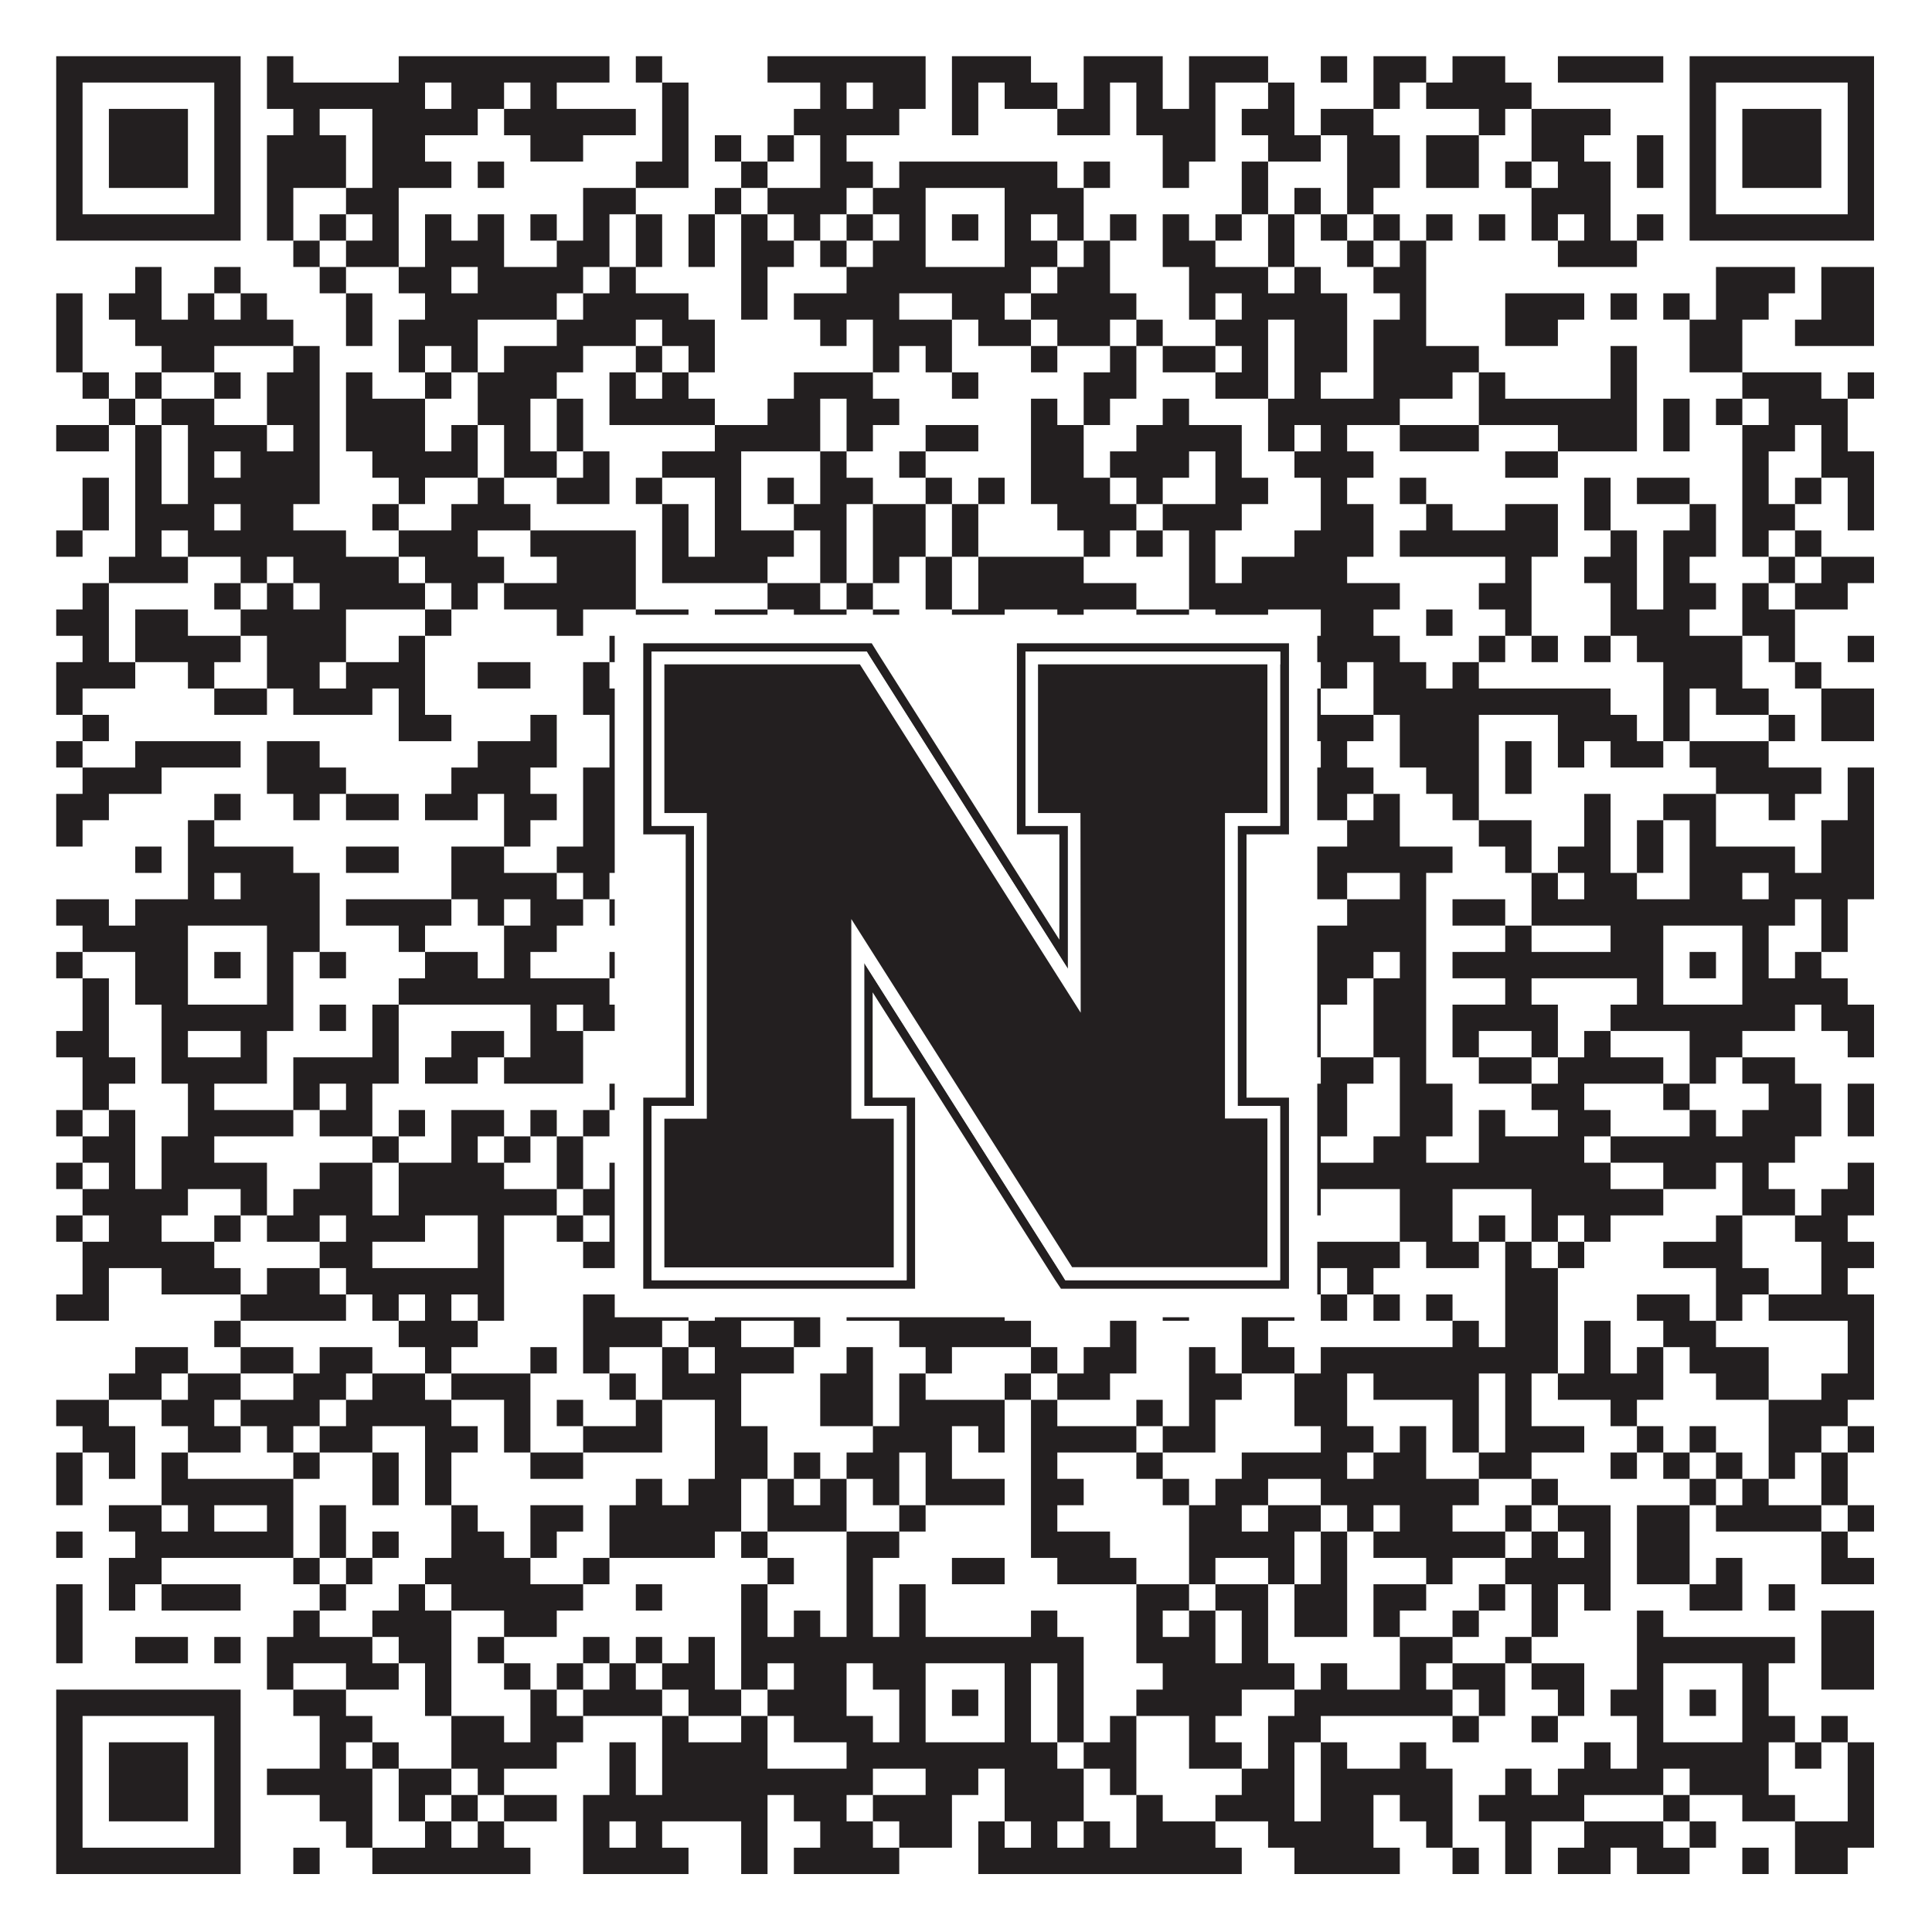 <?xml version="1.0"?>
<svg xmlns="http://www.w3.org/2000/svg" xmlns:xlink="http://www.w3.org/1999/xlink" version="1.1" width="1100px" height="1100px" viewBox="0 0 1100 1100"><rect x="0" y="0" width="1100" height="1100" fill="#ffffff" fill-opacity="1"/><path fill="#231f20" fill-opacity="1" d="M32,32L137,32L137,47L32,47ZM152,32L167,32L167,47L152,47ZM227,32L347,32L347,47L227,47ZM362,32L377,32L377,47L362,47ZM437,32L527,32L527,47L437,47ZM542,32L587,32L587,47L542,47ZM617,32L662,32L662,47L617,47ZM677,32L722,32L722,47L677,47ZM752,32L767,32L767,47L752,47ZM782,32L812,32L812,47L782,47ZM827,32L857,32L857,47L827,47ZM887,32L947,32L947,47L887,47ZM962,32L1067,32L1067,47L962,47ZM32,47L47,47L47,62L32,62ZM122,47L137,47L137,62L122,62ZM152,47L242,47L242,62L152,62ZM257,47L287,47L287,62L257,62ZM302,47L317,47L317,62L302,62ZM377,47L392,47L392,62L377,62ZM467,47L482,47L482,62L467,62ZM497,47L527,47L527,62L497,62ZM542,47L557,47L557,62L542,62ZM572,47L602,47L602,62L572,62ZM617,47L632,47L632,62L617,62ZM647,47L662,47L662,62L647,62ZM677,47L692,47L692,62L677,62ZM722,47L737,47L737,62L722,62ZM782,47L797,47L797,62L782,62ZM812,47L872,47L872,62L812,62ZM962,47L977,47L977,62L962,62ZM1052,47L1067,47L1067,62L1052,62ZM32,62L47,62L47,77L32,77ZM62,62L107,62L107,77L62,77ZM122,62L137,62L137,77L122,77ZM167,62L182,62L182,77L167,77ZM212,62L272,62L272,77L212,77ZM287,62L362,62L362,77L287,77ZM377,62L392,62L392,77L377,77ZM452,62L512,62L512,77L452,77ZM542,62L557,62L557,77L542,77ZM602,62L632,62L632,77L602,77ZM647,62L692,62L692,77L647,77ZM707,62L737,62L737,77L707,77ZM752,62L782,62L782,77L752,77ZM842,62L857,62L857,77L842,77ZM872,62L917,62L917,77L872,77ZM962,62L977,62L977,77L962,77ZM992,62L1037,62L1037,77L992,77ZM1052,62L1067,62L1067,77L1052,77ZM32,77L47,77L47,92L32,92ZM62,77L107,77L107,92L62,92ZM122,77L137,77L137,92L122,92ZM152,77L197,77L197,92L152,92ZM212,77L242,77L242,92L212,92ZM302,77L332,77L332,92L302,92ZM377,77L392,77L392,92L377,92ZM407,77L422,77L422,92L407,92ZM437,77L452,77L452,92L437,92ZM467,77L482,77L482,92L467,92ZM662,77L692,77L692,92L662,92ZM722,77L752,77L752,92L722,92ZM767,77L797,77L797,92L767,92ZM812,77L842,77L842,92L812,92ZM872,77L902,77L902,92L872,92ZM932,77L947,77L947,92L932,92ZM962,77L977,77L977,92L962,92ZM992,77L1037,77L1037,92L992,92ZM1052,77L1067,77L1067,92L1052,92ZM32,92L47,92L47,107L32,107ZM62,92L107,92L107,107L62,107ZM122,92L137,92L137,107L122,107ZM152,92L197,92L197,107L152,107ZM212,92L257,92L257,107L212,107ZM272,92L287,92L287,107L272,107ZM362,92L392,92L392,107L362,107ZM422,92L437,92L437,107L422,107ZM467,92L497,92L497,107L467,107ZM512,92L602,92L602,107L512,107ZM617,92L632,92L632,107L617,107ZM662,92L677,92L677,107L662,107ZM707,92L722,92L722,107L707,107ZM767,92L797,92L797,107L767,107ZM812,92L842,92L842,107L812,107ZM857,92L872,92L872,107L857,107ZM887,92L917,92L917,107L887,107ZM932,92L947,92L947,107L932,107ZM962,92L977,92L977,107L962,107ZM992,92L1037,92L1037,107L992,107ZM1052,92L1067,92L1067,107L1052,107ZM32,107L47,107L47,122L32,122ZM122,107L137,107L137,122L122,122ZM152,107L167,107L167,122L152,122ZM197,107L227,107L227,122L197,122ZM332,107L362,107L362,122L332,122ZM407,107L422,107L422,122L407,122ZM437,107L482,107L482,122L437,122ZM497,107L527,107L527,122L497,122ZM572,107L617,107L617,122L572,122ZM707,107L722,107L722,122L707,122ZM737,107L752,107L752,122L737,122ZM767,107L782,107L782,122L767,122ZM872,107L917,107L917,122L872,122ZM962,107L977,107L977,122L962,122ZM1052,107L1067,107L1067,122L1052,122ZM32,122L137,122L137,137L32,137ZM152,122L167,122L167,137L152,137ZM182,122L197,122L197,137L182,137ZM212,122L227,122L227,137L212,137ZM242,122L257,122L257,137L242,137ZM272,122L287,122L287,137L272,137ZM302,122L317,122L317,137L302,137ZM332,122L347,122L347,137L332,137ZM362,122L377,122L377,137L362,137ZM392,122L407,122L407,137L392,137ZM422,122L437,122L437,137L422,137ZM452,122L467,122L467,137L452,137ZM482,122L497,122L497,137L482,137ZM512,122L527,122L527,137L512,137ZM542,122L557,122L557,137L542,137ZM572,122L587,122L587,137L572,137ZM602,122L617,122L617,137L602,137ZM632,122L647,122L647,137L632,137ZM662,122L677,122L677,137L662,137ZM692,122L707,122L707,137L692,137ZM722,122L737,122L737,137L722,137ZM752,122L767,122L767,137L752,137ZM782,122L797,122L797,137L782,137ZM812,122L827,122L827,137L812,137ZM842,122L857,122L857,137L842,137ZM872,122L887,122L887,137L872,137ZM902,122L917,122L917,137L902,137ZM932,122L947,122L947,137L932,137ZM962,122L1067,122L1067,137L962,137ZM167,137L182,137L182,152L167,152ZM197,137L227,137L227,152L197,152ZM242,137L287,137L287,152L242,152ZM317,137L347,137L347,152L317,152ZM362,137L377,137L377,152L362,152ZM392,137L407,137L407,152L392,152ZM422,137L452,137L452,152L422,152ZM467,137L482,137L482,152L467,152ZM497,137L527,137L527,152L497,152ZM572,137L602,137L602,152L572,152ZM617,137L632,137L632,152L617,152ZM662,137L692,137L692,152L662,152ZM722,137L737,137L737,152L722,152ZM767,137L782,137L782,152L767,152ZM797,137L812,137L812,152L797,152ZM887,137L932,137L932,152L887,152ZM77,152L92,152L92,167L77,167ZM122,152L137,152L137,167L122,167ZM182,152L197,152L197,167L182,167ZM227,152L257,152L257,167L227,167ZM272,152L332,152L332,167L272,167ZM347,152L362,152L362,167L347,167ZM422,152L437,152L437,167L422,167ZM482,152L587,152L587,167L482,167ZM602,152L632,152L632,167L602,167ZM677,152L722,152L722,167L677,167ZM737,152L752,152L752,167L737,167ZM782,152L812,152L812,167L782,167ZM977,152L1022,152L1022,167L977,167ZM1037,152L1067,152L1067,167L1037,167ZM32,167L47,167L47,182L32,182ZM62,167L92,167L92,182L62,182ZM107,167L122,167L122,182L107,182ZM137,167L152,167L152,182L137,182ZM197,167L212,167L212,182L197,182ZM242,167L317,167L317,182L242,182ZM332,167L392,167L392,182L332,182ZM422,167L437,167L437,182L422,182ZM452,167L512,167L512,182L452,182ZM542,167L572,167L572,182L542,182ZM587,167L647,167L647,182L587,182ZM677,167L692,167L692,182L677,182ZM707,167L767,167L767,182L707,182ZM797,167L812,167L812,182L797,182ZM857,167L902,167L902,182L857,182ZM917,167L932,167L932,182L917,182ZM947,167L962,167L962,182L947,182ZM977,167L1007,167L1007,182L977,182ZM1037,167L1067,167L1067,182L1037,182ZM32,182L47,182L47,197L32,197ZM77,182L167,182L167,197L77,197ZM197,182L212,182L212,197L197,197ZM227,182L272,182L272,197L227,197ZM317,182L362,182L362,197L317,197ZM377,182L407,182L407,197L377,197ZM467,182L482,182L482,197L467,197ZM497,182L542,182L542,197L497,197ZM557,182L587,182L587,197L557,197ZM602,182L632,182L632,197L602,197ZM647,182L662,182L662,197L647,197ZM692,182L722,182L722,197L692,197ZM737,182L767,182L767,197L737,197ZM782,182L812,182L812,197L782,197ZM857,182L887,182L887,197L857,197ZM962,182L992,182L992,197L962,197ZM1022,182L1067,182L1067,197L1022,197ZM32,197L47,197L47,212L32,212ZM92,197L122,197L122,212L92,212ZM167,197L182,197L182,212L167,212ZM227,197L242,197L242,212L227,212ZM257,197L272,197L272,212L257,212ZM287,197L332,197L332,212L287,212ZM362,197L377,197L377,212L362,212ZM392,197L407,197L407,212L392,212ZM497,197L512,197L512,212L497,212ZM527,197L542,197L542,212L527,212ZM587,197L602,197L602,212L587,212ZM632,197L647,197L647,212L632,212ZM662,197L692,197L692,212L662,212ZM707,197L722,197L722,212L707,212ZM737,197L767,197L767,212L737,212ZM782,197L842,197L842,212L782,212ZM917,197L932,197L932,212L917,212ZM962,197L992,197L992,212L962,212ZM47,212L62,212L62,227L47,227ZM77,212L92,212L92,227L77,227ZM122,212L137,212L137,227L122,227ZM152,212L182,212L182,227L152,227ZM197,212L212,212L212,227L197,227ZM242,212L257,212L257,227L242,227ZM272,212L317,212L317,227L272,227ZM347,212L362,212L362,227L347,227ZM377,212L392,212L392,227L377,227ZM452,212L497,212L497,227L452,227ZM542,212L557,212L557,227L542,227ZM617,212L647,212L647,227L617,227ZM692,212L722,212L722,227L692,227ZM737,212L752,212L752,227L737,227ZM782,212L827,212L827,227L782,227ZM842,212L857,212L857,227L842,227ZM917,212L932,212L932,227L917,227ZM992,212L1037,212L1037,227L992,227ZM1052,212L1067,212L1067,227L1052,227ZM62,227L77,227L77,242L62,242ZM92,227L122,227L122,242L92,242ZM152,227L182,227L182,242L152,242ZM197,227L242,227L242,242L197,242ZM272,227L302,227L302,242L272,242ZM317,227L332,227L332,242L317,242ZM347,227L407,227L407,242L347,242ZM437,227L467,227L467,242L437,242ZM482,227L512,227L512,242L482,242ZM587,227L602,227L602,242L587,242ZM617,227L632,227L632,242L617,242ZM662,227L677,227L677,242L662,242ZM722,227L797,227L797,242L722,242ZM842,227L932,227L932,242L842,242ZM947,227L962,227L962,242L947,242ZM977,227L992,227L992,242L977,242ZM1007,227L1052,227L1052,242L1007,242ZM32,242L62,242L62,257L32,257ZM77,242L92,242L92,257L77,257ZM107,242L152,242L152,257L107,257ZM167,242L182,242L182,257L167,257ZM197,242L242,242L242,257L197,257ZM257,242L272,242L272,257L257,257ZM287,242L302,242L302,257L287,257ZM317,242L332,242L332,257L317,257ZM407,242L467,242L467,257L407,257ZM482,242L497,242L497,257L482,257ZM527,242L557,242L557,257L527,257ZM587,242L617,242L617,257L587,257ZM647,242L707,242L707,257L647,257ZM722,242L737,242L737,257L722,257ZM752,242L767,242L767,257L752,257ZM797,242L842,242L842,257L797,257ZM887,242L932,242L932,257L887,257ZM947,242L962,242L962,257L947,257ZM992,242L1022,242L1022,257L992,257ZM1037,242L1052,242L1052,257L1037,257ZM77,257L92,257L92,272L77,272ZM107,257L122,257L122,272L107,272ZM137,257L182,257L182,272L137,272ZM212,257L272,257L272,272L212,272ZM287,257L317,257L317,272L287,272ZM332,257L347,257L347,272L332,272ZM377,257L422,257L422,272L377,272ZM467,257L482,257L482,272L467,272ZM512,257L527,257L527,272L512,272ZM587,257L617,257L617,272L587,272ZM632,257L677,257L677,272L632,272ZM692,257L707,257L707,272L692,272ZM737,257L782,257L782,272L737,272ZM857,257L887,257L887,272L857,272ZM992,257L1007,257L1007,272L992,272ZM1037,257L1067,257L1067,272L1037,272ZM47,272L62,272L62,287L47,287ZM77,272L92,272L92,287L77,287ZM107,272L182,272L182,287L107,287ZM227,272L242,272L242,287L227,287ZM272,272L287,272L287,287L272,287ZM317,272L347,272L347,287L317,287ZM362,272L377,272L377,287L362,287ZM407,272L422,272L422,287L407,287ZM437,272L452,272L452,287L437,287ZM467,272L497,272L497,287L467,287ZM527,272L542,272L542,287L527,287ZM557,272L572,272L572,287L557,287ZM587,272L632,272L632,287L587,287ZM647,272L662,272L662,287L647,287ZM692,272L722,272L722,287L692,287ZM752,272L767,272L767,287L752,287ZM797,272L812,272L812,287L797,287ZM902,272L917,272L917,287L902,287ZM932,272L962,272L962,287L932,287ZM992,272L1007,272L1007,287L992,287ZM1022,272L1037,272L1037,287L1022,287ZM1052,272L1067,272L1067,287L1052,287ZM47,287L62,287L62,302L47,302ZM77,287L122,287L122,302L77,302ZM137,287L167,287L167,302L137,302ZM212,287L227,287L227,302L212,302ZM257,287L302,287L302,302L257,302ZM377,287L392,287L392,302L377,302ZM407,287L422,287L422,302L407,302ZM452,287L482,287L482,302L452,302ZM497,287L527,287L527,302L497,302ZM542,287L557,287L557,302L542,302ZM602,287L647,287L647,302L602,302ZM662,287L707,287L707,302L662,302ZM752,287L782,287L782,302L752,302ZM812,287L827,287L827,302L812,302ZM857,287L887,287L887,302L857,302ZM902,287L917,287L917,302L902,302ZM962,287L977,287L977,302L962,302ZM992,287L1022,287L1022,302L992,302ZM1052,287L1067,287L1067,302L1052,302ZM32,302L47,302L47,317L32,317ZM77,302L92,302L92,317L77,317ZM107,302L197,302L197,317L107,317ZM227,302L272,302L272,317L227,317ZM302,302L362,302L362,317L302,317ZM377,302L392,302L392,317L377,317ZM407,302L452,302L452,317L407,317ZM467,302L482,302L482,317L467,317ZM497,302L527,302L527,317L497,317ZM542,302L557,302L557,317L542,317ZM617,302L632,302L632,317L617,317ZM647,302L662,302L662,317L647,317ZM677,302L692,302L692,317L677,317ZM737,302L782,302L782,317L737,317ZM797,302L887,302L887,317L797,317ZM917,302L932,302L932,317L917,317ZM947,302L977,302L977,317L947,317ZM992,302L1007,302L1007,317L992,317ZM1022,302L1037,302L1037,317L1022,317ZM62,317L107,317L107,332L62,332ZM137,317L152,317L152,332L137,332ZM167,317L227,317L227,332L167,332ZM242,317L287,317L287,332L242,332ZM317,317L362,317L362,332L317,332ZM377,317L437,317L437,332L377,332ZM467,317L482,317L482,332L467,332ZM497,317L512,317L512,332L497,332ZM527,317L542,317L542,332L527,332ZM557,317L617,317L617,332L557,332ZM677,317L692,317L692,332L677,332ZM707,317L767,317L767,332L707,332ZM857,317L872,317L872,332L857,332ZM902,317L932,317L932,332L902,332ZM947,317L962,317L962,332L947,332ZM1007,317L1022,317L1022,332L1007,332ZM1037,317L1067,317L1067,332L1037,332ZM47,332L62,332L62,347L47,347ZM122,332L137,332L137,347L122,347ZM152,332L167,332L167,347L152,347ZM182,332L242,332L242,347L182,347ZM257,332L272,332L272,347L257,347ZM287,332L362,332L362,347L287,347ZM437,332L467,332L467,347L437,347ZM482,332L497,332L497,347L482,347ZM527,332L542,332L542,347L527,347ZM557,332L647,332L647,347L557,347ZM677,332L797,332L797,347L677,347ZM842,332L872,332L872,347L842,347ZM917,332L932,332L932,347L917,347ZM947,332L977,332L977,347L947,347ZM992,332L1007,332L1007,347L992,347ZM1022,332L1052,332L1052,347L1022,347ZM32,347L62,347L62,362L32,362ZM77,347L107,347L107,362L77,362ZM137,347L197,347L197,362L137,362ZM242,347L257,347L257,362L242,362ZM317,347L332,347L332,362L317,362ZM362,347L392,347L392,362L362,362ZM407,347L437,347L437,362L407,362ZM452,347L482,347L482,362L452,362ZM497,347L512,347L512,362L497,362ZM542,347L572,347L572,362L542,362ZM602,347L617,347L617,362L602,362ZM647,347L677,347L677,362L647,362ZM692,347L722,347L722,362L692,362ZM752,347L782,347L782,362L752,362ZM812,347L827,347L827,362L812,362ZM857,347L872,347L872,362L857,362ZM917,347L962,347L962,362L917,362ZM992,347L1022,347L1022,362L992,362ZM47,362L62,362L62,377L47,377ZM77,362L137,362L137,377L77,377ZM152,362L197,362L197,377L152,377ZM227,362L242,362L242,377L227,377ZM347,362L377,362L377,377L347,377ZM392,362L407,362L407,377L392,377ZM452,362L482,362L482,377L452,377ZM512,362L557,362L557,377L512,377ZM602,362L647,362L647,377L602,377ZM677,362L722,362L722,377L677,377ZM737,362L797,362L797,377L737,377ZM842,362L857,362L857,377L842,377ZM872,362L887,362L887,377L872,377ZM902,362L917,362L917,377L902,377ZM932,362L992,362L992,377L932,377ZM1007,362L1022,362L1022,377L1007,377ZM1052,362L1067,362L1067,377L1052,377ZM32,377L77,377L77,392L32,392ZM107,377L122,377L122,392L107,392ZM152,377L182,377L182,392L152,392ZM197,377L242,377L242,392L197,392ZM272,377L302,377L302,392L272,392ZM332,377L347,377L347,392L332,392ZM362,377L392,377L392,392L362,392ZM422,377L437,377L437,392L422,392ZM452,377L467,377L467,392L452,392ZM482,377L497,377L497,392L482,392ZM527,377L542,377L542,392L527,392ZM572,377L587,377L587,392L572,392ZM647,377L677,377L677,392L647,392ZM692,377L707,377L707,392L692,392ZM752,377L767,377L767,392L752,392ZM782,377L812,377L812,392L782,392ZM827,377L842,377L842,392L827,392ZM947,377L992,377L992,392L947,392ZM1022,377L1037,377L1037,392L1022,392ZM32,392L47,392L47,407L32,407ZM122,392L152,392L152,407L122,407ZM167,392L212,392L212,407L167,407ZM227,392L242,392L242,407L227,407ZM332,392L392,392L392,407L332,407ZM422,392L437,392L437,407L422,407ZM467,392L482,392L482,407L467,407ZM512,392L542,392L542,407L512,407ZM602,392L632,392L632,407L602,407ZM662,392L677,392L677,407L662,407ZM707,392L722,392L722,407L707,407ZM737,392L752,392L752,407L737,407ZM782,392L917,392L917,407L782,407ZM947,392L962,392L962,407L947,407ZM977,392L1007,392L1007,407L977,407ZM1037,392L1067,392L1067,407L1037,407ZM47,407L62,407L62,422L47,422ZM227,407L257,407L257,422L227,422ZM302,407L317,407L317,422L302,422ZM347,407L422,407L422,422L347,422ZM467,407L482,407L482,422L467,422ZM512,407L602,407L602,422L512,422ZM632,407L662,407L662,422L632,422ZM707,407L782,407L782,422L707,422ZM797,407L842,407L842,422L797,422ZM887,407L932,407L932,422L887,422ZM947,407L962,407L962,422L947,422ZM1007,407L1022,407L1022,422L1007,422ZM1037,407L1067,407L1067,422L1037,422ZM32,422L47,422L47,437L32,437ZM77,422L137,422L137,437L77,437ZM152,422L182,422L182,437L152,437ZM272,422L317,422L317,437L272,437ZM347,422L362,422L362,437L347,437ZM377,422L452,422L452,437L377,437ZM497,422L512,422L512,437L497,437ZM527,422L542,422L542,437L527,437ZM557,422L572,422L572,437L557,437ZM587,422L602,422L602,437L587,437ZM632,422L677,422L677,437L632,437ZM692,422L707,422L707,437L692,437ZM722,422L737,422L737,437L722,437ZM752,422L767,422L767,437L752,437ZM797,422L842,422L842,437L797,437ZM857,422L872,422L872,437L857,437ZM887,422L902,422L902,437L887,437ZM917,422L947,422L947,437L917,437ZM962,422L1007,422L1007,437L962,437ZM47,437L92,437L92,452L47,452ZM152,437L197,437L197,452L152,452ZM257,437L302,437L302,452L257,452ZM332,437L362,437L362,452L332,452ZM377,437L392,437L392,452L377,452ZM422,437L437,437L437,452L422,452ZM452,437L482,437L482,452L452,452ZM512,437L527,437L527,452L512,452ZM542,437L587,437L587,452L542,452ZM602,437L617,437L617,452L602,452ZM647,437L677,437L677,452L647,452ZM707,437L722,437L722,452L707,452ZM737,437L782,437L782,452L737,452ZM812,437L842,437L842,452L812,452ZM857,437L872,437L872,452L857,452ZM977,437L1037,437L1037,452L977,452ZM1052,437L1067,437L1067,452L1052,452ZM32,452L62,452L62,467L32,467ZM122,452L137,452L137,467L122,467ZM167,452L182,452L182,467L167,467ZM197,452L227,452L227,467L197,467ZM242,452L272,452L272,467L242,467ZM287,452L317,452L317,467L287,467ZM332,452L362,452L362,467L332,467ZM392,452L407,452L407,467L392,467ZM422,452L452,452L452,467L422,467ZM467,452L482,452L482,467L467,467ZM497,452L512,452L512,467L497,467ZM527,452L542,452L542,467L527,467ZM557,452L572,452L572,467L557,467ZM602,452L617,452L617,467L602,467ZM632,452L647,452L647,467L632,467ZM707,452L767,452L767,467L707,467ZM782,452L797,452L797,467L782,467ZM827,452L842,452L842,467L827,467ZM902,452L917,452L917,467L902,467ZM947,452L977,452L977,467L947,467ZM1007,452L1022,452L1022,467L1007,467ZM1052,452L1067,452L1067,467L1052,467ZM32,467L47,467L47,482L32,482ZM107,467L122,467L122,482L107,482ZM287,467L302,467L302,482L287,482ZM332,467L377,467L377,482L332,482ZM392,467L407,467L407,482L392,482ZM437,467L452,467L452,482L437,482ZM467,467L497,467L497,482L467,482ZM557,467L572,467L572,482L557,482ZM587,467L617,467L617,482L587,482ZM632,467L662,467L662,482L632,482ZM767,467L797,467L797,482L767,482ZM842,467L872,467L872,482L842,482ZM902,467L917,467L917,482L902,482ZM932,467L947,467L947,482L932,482ZM962,467L977,467L977,482L962,482ZM1037,467L1067,467L1067,482L1037,482ZM77,482L92,482L92,497L77,497ZM107,482L167,482L167,497L107,497ZM197,482L227,482L227,497L197,497ZM257,482L287,482L287,497L257,497ZM317,482L392,482L392,497L317,497ZM452,482L467,482L467,497L452,497ZM527,482L557,482L557,497L527,497ZM617,482L662,482L662,497L617,497ZM692,482L722,482L722,497L692,497ZM737,482L827,482L827,497L737,497ZM857,482L872,482L872,497L857,497ZM887,482L917,482L917,497L887,497ZM932,482L947,482L947,497L932,497ZM962,482L1022,482L1022,497L962,497ZM1037,482L1067,482L1067,497L1037,497ZM107,497L122,497L122,512L107,512ZM137,497L182,497L182,512L137,512ZM257,497L317,497L317,512L257,512ZM332,497L347,497L347,512L332,512ZM362,497L377,497L377,512L362,512ZM392,497L422,497L422,512L392,512ZM452,497L482,497L482,512L452,512ZM497,497L512,497L512,512L497,512ZM527,497L542,497L542,512L527,512ZM572,497L587,497L587,512L572,512ZM602,497L617,497L617,512L602,512ZM632,497L647,497L647,512L632,512ZM662,497L707,497L707,512L662,512ZM722,497L767,497L767,512L722,512ZM797,497L812,497L812,512L797,512ZM872,497L887,497L887,512L872,512ZM902,497L932,497L932,512L902,512ZM962,497L992,497L992,512L962,512ZM1007,497L1067,497L1067,512L1007,512ZM32,512L62,512L62,527L32,527ZM77,512L182,512L182,527L77,527ZM197,512L257,512L257,527L197,527ZM272,512L287,512L287,527L272,527ZM302,512L332,512L332,527L302,527ZM347,512L467,512L467,527L347,527ZM512,512L587,512L587,527L512,527ZM602,512L617,512L617,527L602,527ZM662,512L677,512L677,527L662,527ZM692,512L707,512L707,527L692,527ZM722,512L737,512L737,527L722,527ZM767,512L812,512L812,527L767,527ZM827,512L857,512L857,527L827,527ZM872,512L1022,512L1022,527L872,527ZM1037,512L1052,512L1052,527L1037,527ZM47,527L107,527L107,542L47,542ZM152,527L182,527L182,542L152,542ZM227,527L242,527L242,542L227,542ZM287,527L317,527L317,542L287,542ZM422,527L437,527L437,542L422,542ZM497,527L527,527L527,542L497,542ZM572,527L602,527L602,542L572,542ZM632,527L677,527L677,542L632,542ZM707,527L722,527L722,542L707,542ZM737,527L812,527L812,542L737,542ZM857,527L872,527L872,542L857,542ZM917,527L947,527L947,542L917,542ZM992,527L1007,527L1007,542L992,542ZM1037,527L1052,527L1052,542L1037,542ZM32,542L47,542L47,557L32,557ZM77,542L107,542L107,557L77,557ZM122,542L137,542L137,557L122,557ZM152,542L167,542L167,557L152,557ZM182,542L197,542L197,557L182,557ZM242,542L272,542L272,557L242,557ZM287,542L302,542L302,557L287,557ZM347,542L422,542L422,557L347,557ZM452,542L467,542L467,557L452,557ZM497,542L527,542L527,557L497,557ZM542,542L557,542L557,557L542,557ZM572,542L602,542L602,557L572,557ZM677,542L692,542L692,557L677,557ZM707,542L782,542L782,557L707,557ZM797,542L812,542L812,557L797,557ZM827,542L947,542L947,557L827,557ZM962,542L977,542L977,557L962,557ZM992,542L1007,542L1007,557L992,557ZM1022,542L1037,542L1037,557L1022,557ZM47,557L62,557L62,572L47,572ZM77,557L107,557L107,572L77,572ZM152,557L167,557L167,572L152,572ZM227,557L347,557L347,572L227,572ZM422,557L437,557L437,572L422,572ZM512,557L527,557L527,572L512,572ZM572,557L617,557L617,572L572,572ZM647,557L692,557L692,572L647,572ZM722,557L767,557L767,572L722,572ZM782,557L812,557L812,572L782,572ZM857,557L872,557L872,572L857,572ZM932,557L947,557L947,572L932,572ZM992,557L1052,557L1052,572L992,572ZM47,572L62,572L62,587L47,587ZM92,572L167,572L167,587L92,587ZM182,572L197,572L197,587L182,587ZM212,572L227,572L227,587L212,587ZM302,572L317,572L317,587L302,587ZM332,572L377,572L377,587L332,587ZM407,572L437,572L437,587L407,587ZM452,572L602,572L602,587L452,587ZM617,572L692,572L692,587L617,587ZM737,572L752,572L752,587L737,587ZM782,572L812,572L812,587L782,587ZM827,572L887,572L887,587L827,587ZM917,572L1022,572L1022,587L917,587ZM1037,572L1067,572L1067,587L1037,587ZM32,587L62,587L62,602L32,602ZM92,587L107,587L107,602L92,602ZM137,587L152,587L152,602L137,602ZM212,587L227,587L227,602L212,602ZM257,587L287,587L287,602L257,602ZM302,587L332,587L332,602L302,602ZM362,587L377,587L377,602L362,602ZM392,587L407,587L407,602L392,602ZM422,587L482,587L482,602L422,602ZM497,587L527,587L527,602L497,602ZM542,587L557,587L557,602L542,602ZM602,587L617,587L617,602L602,602ZM647,587L662,587L662,602L647,602ZM692,587L707,587L707,602L692,602ZM737,587L752,587L752,602L737,602ZM782,587L812,587L812,602L782,602ZM827,587L842,587L842,602L827,602ZM872,587L887,587L887,602L872,602ZM902,587L917,587L917,602L902,602ZM962,587L992,587L992,602L962,602ZM1052,587L1067,587L1067,602L1052,602ZM47,602L77,602L77,617L47,617ZM92,602L152,602L152,617L92,617ZM167,602L227,602L227,617L167,617ZM242,602L272,602L272,617L242,617ZM287,602L332,602L332,617L287,617ZM362,602L407,602L407,617L362,617ZM422,602L452,602L452,617L422,617ZM482,602L512,602L512,617L482,617ZM557,602L572,602L572,617L557,617ZM587,602L602,602L602,617L587,617ZM632,602L647,602L647,617L632,617ZM662,602L707,602L707,617L662,617ZM722,602L737,602L737,617L722,617ZM752,602L782,602L782,617L752,617ZM797,602L812,602L812,617L797,617ZM842,602L872,602L872,617L842,617ZM887,602L947,602L947,617L887,617ZM962,602L977,602L977,617L962,617ZM992,602L1022,602L1022,617L992,617ZM47,617L62,617L62,632L47,632ZM107,617L122,617L122,632L107,632ZM167,617L182,617L182,632L167,632ZM197,617L212,617L212,632L197,632ZM347,617L377,617L377,632L347,632ZM407,617L422,617L422,632L407,632ZM437,617L452,617L452,632L437,632ZM482,617L497,617L497,632L482,632ZM527,617L542,617L542,632L527,632ZM572,617L602,617L602,632L572,632ZM677,617L692,617L692,632L677,632ZM707,617L767,617L767,632L707,632ZM797,617L827,617L827,632L797,632ZM872,617L902,617L902,632L872,632ZM947,617L962,617L962,632L947,632ZM1007,617L1037,617L1037,632L1007,632ZM1052,617L1067,617L1067,632L1052,632ZM32,632L47,632L47,647L32,647ZM62,632L77,632L77,647L62,647ZM107,632L167,632L167,647L107,647ZM182,632L212,632L212,647L182,647ZM227,632L242,632L242,647L227,647ZM257,632L287,632L287,647L257,647ZM302,632L317,632L317,647L302,647ZM332,632L347,632L347,647L332,647ZM362,632L392,632L392,647L362,647ZM437,632L452,632L452,647L437,647ZM467,632L482,632L482,647L467,647ZM512,632L527,632L527,647L512,647ZM542,632L557,632L557,647L542,647ZM602,632L617,632L617,647L602,647ZM647,632L677,632L677,647L647,647ZM707,632L722,632L722,647L707,647ZM737,632L767,632L767,647L737,647ZM797,632L827,632L827,647L797,647ZM842,632L857,632L857,647L842,647ZM887,632L917,632L917,647L887,647ZM962,632L977,632L977,647L962,647ZM992,632L1037,632L1037,647L992,647ZM1052,632L1067,632L1067,647L1052,647ZM47,647L77,647L77,662L47,662ZM92,647L122,647L122,662L92,662ZM212,647L227,647L227,662L212,662ZM257,647L272,647L272,662L257,662ZM287,647L302,647L302,662L287,662ZM317,647L332,647L332,662L317,662ZM392,647L437,647L437,662L392,662ZM452,647L467,647L467,662L452,662ZM482,647L497,647L497,662L482,662ZM527,647L587,647L587,662L527,662ZM617,647L647,647L647,662L617,662ZM662,647L677,647L677,662L662,662ZM707,647L752,647L752,662L707,662ZM782,647L812,647L812,662L782,662ZM842,647L902,647L902,662L842,662ZM917,647L1022,647L1022,662L917,662ZM32,662L47,662L47,677L32,677ZM62,662L77,662L77,677L62,677ZM92,662L152,662L152,677L92,677ZM182,662L212,662L212,677L182,677ZM227,662L287,662L287,677L227,677ZM317,662L332,662L332,677L317,677ZM347,662L437,662L437,677L347,677ZM452,662L467,662L467,677L452,677ZM482,662L497,662L497,677L482,677ZM557,662L587,662L587,677L557,677ZM602,662L617,662L617,677L602,677ZM632,662L647,662L647,677L632,677ZM662,662L677,662L677,677L662,677ZM707,662L722,662L722,677L707,677ZM737,662L917,662L917,677L737,677ZM947,662L977,662L977,677L947,677ZM992,662L1007,662L1007,677L992,677ZM1052,662L1067,662L1067,677L1052,677ZM47,677L107,677L107,692L47,692ZM137,677L152,677L152,692L137,692ZM167,677L212,677L212,692L167,692ZM227,677L317,677L317,692L227,692ZM332,677L377,677L377,692L332,692ZM407,677L422,677L422,692L407,692ZM437,677L452,677L452,692L437,692ZM497,677L512,677L512,692L497,692ZM557,677L572,677L572,692L557,692ZM617,677L632,677L632,692L617,692ZM647,677L662,677L662,692L647,692ZM677,677L692,677L692,692L677,692ZM707,677L722,677L722,692L707,692ZM737,677L752,677L752,692L737,692ZM797,677L827,677L827,692L797,692ZM872,677L947,677L947,692L872,692ZM992,677L1022,677L1022,692L992,692ZM1037,677L1067,677L1067,692L1037,692ZM32,692L47,692L47,707L32,707ZM62,692L92,692L92,707L62,707ZM122,692L137,692L137,707L122,707ZM152,692L182,692L182,707L152,707ZM197,692L242,692L242,707L197,707ZM272,692L287,692L287,707L272,707ZM317,692L332,692L332,707L317,707ZM347,692L362,692L362,707L347,707ZM392,692L422,692L422,707L392,707ZM437,692L482,692L482,707L437,707ZM527,692L557,692L557,707L527,707ZM572,692L602,692L602,707L572,707ZM617,692L647,692L647,707L617,707ZM677,692L737,692L737,707L677,707ZM797,692L827,692L827,707L797,707ZM842,692L857,692L857,707L842,707ZM872,692L887,692L887,707L872,707ZM902,692L917,692L917,707L902,707ZM977,692L992,692L992,707L977,707ZM1022,692L1052,692L1052,707L1022,707ZM47,707L122,707L122,722L47,722ZM182,707L212,707L212,722L182,722ZM272,707L287,707L287,722L272,722ZM332,707L362,707L362,722L332,722ZM377,707L422,707L422,722L377,722ZM437,707L467,707L467,722L437,722ZM572,707L602,707L602,722L572,722ZM632,707L647,707L647,722L632,722ZM662,707L677,707L677,722L662,722ZM692,707L797,707L797,722L692,722ZM812,707L842,707L842,722L812,722ZM857,707L872,707L872,722L857,722ZM887,707L902,707L902,722L887,722ZM947,707L992,707L992,722L947,722ZM1037,707L1067,707L1067,722L1037,722ZM47,722L62,722L62,737L47,737ZM92,722L137,722L137,737L92,737ZM152,722L182,722L182,737L152,737ZM197,722L287,722L287,737L197,737ZM377,722L422,722L422,737L377,737ZM437,722L467,722L467,737L437,737ZM482,722L527,722L527,737L482,737ZM602,722L677,722L677,737L602,737ZM722,722L752,722L752,737L722,737ZM767,722L782,722L782,737L767,737ZM857,722L887,722L887,737L857,737ZM977,722L1007,722L1007,737L977,737ZM1037,722L1052,722L1052,737L1037,737ZM32,737L62,737L62,752L32,752ZM137,737L197,737L197,752L137,752ZM212,737L227,737L227,752L212,752ZM242,737L257,737L257,752L242,752ZM272,737L287,737L287,752L272,752ZM332,737L392,737L392,752L332,752ZM407,737L467,737L467,752L407,752ZM482,737L572,737L572,752L482,752ZM662,737L677,737L677,752L662,752ZM707,737L737,737L737,752L707,752ZM752,737L767,737L767,752L752,752ZM782,737L797,737L797,752L782,752ZM812,737L827,737L827,752L812,752ZM857,737L887,737L887,752L857,752ZM932,737L962,737L962,752L932,752ZM977,737L992,737L992,752L977,752ZM1007,737L1067,737L1067,752L1007,752ZM122,752L137,752L137,767L122,767ZM227,752L272,752L272,767L227,767ZM332,752L377,752L377,767L332,767ZM392,752L422,752L422,767L392,767ZM452,752L467,752L467,767L452,767ZM512,752L587,752L587,767L512,767ZM632,752L647,752L647,767L632,767ZM707,752L722,752L722,767L707,767ZM827,752L842,752L842,767L827,767ZM857,752L887,752L887,767L857,767ZM902,752L917,752L917,767L902,767ZM947,752L977,752L977,767L947,767ZM1052,752L1067,752L1067,767L1052,767ZM77,767L107,767L107,782L77,782ZM137,767L167,767L167,782L137,782ZM182,767L212,767L212,782L182,782ZM242,767L257,767L257,782L242,782ZM302,767L317,767L317,782L302,782ZM332,767L347,767L347,782L332,782ZM377,767L392,767L392,782L377,782ZM407,767L452,767L452,782L407,782ZM482,767L497,767L497,782L482,782ZM527,767L542,767L542,782L527,782ZM587,767L602,767L602,782L587,782ZM617,767L647,767L647,782L617,782ZM677,767L692,767L692,782L677,782ZM707,767L737,767L737,782L707,782ZM752,767L887,767L887,782L752,782ZM902,767L917,767L917,782L902,782ZM932,767L947,767L947,782L932,782ZM962,767L1007,767L1007,782L962,782ZM1052,767L1067,767L1067,782L1052,782ZM62,782L92,782L92,797L62,797ZM107,782L137,782L137,797L107,797ZM167,782L197,782L197,797L167,797ZM212,782L242,782L242,797L212,797ZM257,782L302,782L302,797L257,797ZM347,782L362,782L362,797L347,797ZM377,782L422,782L422,797L377,797ZM467,782L497,782L497,797L467,797ZM512,782L527,782L527,797L512,797ZM572,782L587,782L587,797L572,797ZM602,782L632,782L632,797L602,797ZM677,782L707,782L707,797L677,797ZM737,782L767,782L767,797L737,797ZM782,782L842,782L842,797L782,797ZM857,782L872,782L872,797L857,797ZM887,782L947,782L947,797L887,797ZM977,782L1007,782L1007,797L977,797ZM1037,782L1067,782L1067,797L1037,797ZM32,797L62,797L62,812L32,812ZM92,797L122,797L122,812L92,812ZM137,797L182,797L182,812L137,812ZM197,797L257,797L257,812L197,812ZM287,797L302,797L302,812L287,812ZM317,797L332,797L332,812L317,812ZM362,797L377,797L377,812L362,812ZM407,797L422,797L422,812L407,812ZM467,797L497,797L497,812L467,812ZM512,797L572,797L572,812L512,812ZM587,797L602,797L602,812L587,812ZM647,797L662,797L662,812L647,812ZM677,797L692,797L692,812L677,812ZM737,797L767,797L767,812L737,812ZM827,797L842,797L842,812L827,812ZM857,797L872,797L872,812L857,812ZM917,797L932,797L932,812L917,812ZM1007,797L1052,797L1052,812L1007,812ZM47,812L77,812L77,827L47,827ZM107,812L137,812L137,827L107,827ZM152,812L167,812L167,827L152,827ZM182,812L212,812L212,827L182,827ZM242,812L272,812L272,827L242,827ZM287,812L302,812L302,827L287,827ZM332,812L377,812L377,827L332,827ZM407,812L437,812L437,827L407,827ZM497,812L542,812L542,827L497,827ZM557,812L572,812L572,827L557,827ZM587,812L647,812L647,827L587,827ZM662,812L692,812L692,827L662,827ZM752,812L782,812L782,827L752,827ZM797,812L812,812L812,827L797,827ZM827,812L842,812L842,827L827,827ZM857,812L902,812L902,827L857,827ZM932,812L947,812L947,827L932,827ZM962,812L977,812L977,827L962,827ZM1007,812L1037,812L1037,827L1007,827ZM1052,812L1067,812L1067,827L1052,827ZM32,827L47,827L47,842L32,842ZM62,827L77,827L77,842L62,842ZM92,827L107,827L107,842L92,842ZM167,827L182,827L182,842L167,842ZM212,827L227,827L227,842L212,842ZM242,827L257,827L257,842L242,842ZM302,827L332,827L332,842L302,842ZM407,827L437,827L437,842L407,842ZM452,827L467,827L467,842L452,842ZM482,827L512,827L512,842L482,842ZM527,827L542,827L542,842L527,842ZM587,827L602,827L602,842L587,842ZM647,827L662,827L662,842L647,842ZM707,827L767,827L767,842L707,842ZM782,827L812,827L812,842L782,842ZM842,827L872,827L872,842L842,842ZM917,827L932,827L932,842L917,842ZM947,827L962,827L962,842L947,842ZM977,827L992,827L992,842L977,842ZM1007,827L1022,827L1022,842L1007,842ZM1037,827L1052,827L1052,842L1037,842ZM32,842L47,842L47,857L32,857ZM92,842L167,842L167,857L92,857ZM212,842L227,842L227,857L212,857ZM242,842L257,842L257,857L242,857ZM362,842L377,842L377,857L362,857ZM392,842L422,842L422,857L392,857ZM437,842L452,842L452,857L437,857ZM467,842L482,842L482,857L467,857ZM497,842L512,842L512,857L497,857ZM527,842L572,842L572,857L527,857ZM587,842L617,842L617,857L587,857ZM662,842L677,842L677,857L662,857ZM692,842L722,842L722,857L692,857ZM752,842L842,842L842,857L752,857ZM872,842L887,842L887,857L872,857ZM962,842L977,842L977,857L962,857ZM992,842L1007,842L1007,857L992,857ZM1037,842L1052,842L1052,857L1037,857ZM62,857L92,857L92,872L62,872ZM107,857L122,857L122,872L107,872ZM152,857L167,857L167,872L152,872ZM182,857L197,857L197,872L182,872ZM257,857L272,857L272,872L257,872ZM302,857L332,857L332,872L302,872ZM347,857L422,857L422,872L347,872ZM437,857L482,857L482,872L437,872ZM512,857L527,857L527,872L512,872ZM587,857L602,857L602,872L587,872ZM677,857L707,857L707,872L677,872ZM722,857L752,857L752,872L722,872ZM767,857L782,857L782,872L767,872ZM797,857L827,857L827,872L797,872ZM857,857L872,857L872,872L857,872ZM887,857L917,857L917,872L887,872ZM932,857L962,857L962,872L932,872ZM977,857L1037,857L1037,872L977,872ZM1052,857L1067,857L1067,872L1052,872ZM32,872L47,872L47,887L32,887ZM77,872L167,872L167,887L77,887ZM182,872L197,872L197,887L182,887ZM212,872L227,872L227,887L212,887ZM257,872L287,872L287,887L257,887ZM302,872L317,872L317,887L302,887ZM347,872L407,872L407,887L347,887ZM422,872L437,872L437,887L422,887ZM482,872L512,872L512,887L482,887ZM587,872L632,872L632,887L587,887ZM677,872L737,872L737,887L677,887ZM752,872L767,872L767,887L752,887ZM782,872L857,872L857,887L782,887ZM872,872L887,872L887,887L872,887ZM902,872L917,872L917,887L902,887ZM932,872L962,872L962,887L932,887ZM1037,872L1052,872L1052,887L1037,887ZM62,887L92,887L92,902L62,902ZM167,887L182,887L182,902L167,902ZM197,887L212,887L212,902L197,902ZM242,887L302,887L302,902L242,902ZM332,887L347,887L347,902L332,902ZM437,887L452,887L452,902L437,902ZM482,887L497,887L497,902L482,902ZM542,887L572,887L572,902L542,902ZM602,887L647,887L647,902L602,902ZM677,887L692,887L692,902L677,902ZM722,887L737,887L737,902L722,902ZM752,887L767,887L767,902L752,902ZM812,887L827,887L827,902L812,902ZM857,887L917,887L917,902L857,902ZM932,887L962,887L962,902L932,902ZM977,887L992,887L992,902L977,902ZM1037,887L1067,887L1067,902L1037,902ZM32,902L47,902L47,917L32,917ZM62,902L77,902L77,917L62,917ZM92,902L137,902L137,917L92,917ZM182,902L197,902L197,917L182,917ZM227,902L242,902L242,917L227,917ZM257,902L332,902L332,917L257,917ZM362,902L377,902L377,917L362,917ZM422,902L437,902L437,917L422,917ZM482,902L497,902L497,917L482,917ZM512,902L527,902L527,917L512,917ZM647,902L677,902L677,917L647,917ZM692,902L722,902L722,917L692,917ZM737,902L767,902L767,917L737,917ZM782,902L812,902L812,917L782,917ZM842,902L857,902L857,917L842,917ZM872,902L887,902L887,917L872,917ZM902,902L917,902L917,917L902,917ZM962,902L992,902L992,917L962,917ZM1007,902L1022,902L1022,917L1007,917ZM32,917L47,917L47,932L32,932ZM167,917L182,917L182,932L167,932ZM212,917L257,917L257,932L212,932ZM287,917L317,917L317,932L287,932ZM422,917L437,917L437,932L422,932ZM452,917L467,917L467,932L452,932ZM482,917L497,917L497,932L482,932ZM512,917L527,917L527,932L512,932ZM587,917L602,917L602,932L587,932ZM647,917L662,917L662,932L647,932ZM677,917L692,917L692,932L677,932ZM707,917L722,917L722,932L707,932ZM737,917L767,917L767,932L737,932ZM782,917L797,917L797,932L782,932ZM827,917L842,917L842,932L827,932ZM872,917L887,917L887,932L872,932ZM932,917L947,917L947,932L932,932ZM1037,917L1067,917L1067,932L1037,932ZM32,932L47,932L47,947L32,947ZM77,932L107,932L107,947L77,947ZM122,932L137,932L137,947L122,947ZM152,932L212,932L212,947L152,947ZM227,932L257,932L257,947L227,947ZM272,932L287,932L287,947L272,947ZM332,932L347,932L347,947L332,947ZM362,932L377,932L377,947L362,947ZM392,932L407,932L407,947L392,947ZM422,932L617,932L617,947L422,947ZM647,932L692,932L692,947L647,947ZM707,932L722,932L722,947L707,947ZM797,932L827,932L827,947L797,947ZM857,932L872,932L872,947L857,947ZM932,932L1022,932L1022,947L932,947ZM1037,932L1067,932L1067,947L1037,947ZM152,947L167,947L167,962L152,962ZM197,947L227,947L227,962L197,962ZM242,947L257,947L257,962L242,962ZM287,947L302,947L302,962L287,962ZM317,947L332,947L332,962L317,962ZM347,947L362,947L362,962L347,962ZM377,947L407,947L407,962L377,962ZM422,947L437,947L437,962L422,962ZM452,947L482,947L482,962L452,962ZM497,947L527,947L527,962L497,962ZM572,947L587,947L587,962L572,962ZM602,947L617,947L617,962L602,962ZM662,947L737,947L737,962L662,962ZM752,947L767,947L767,962L752,962ZM797,947L812,947L812,962L797,962ZM827,947L857,947L857,962L827,962ZM872,947L902,947L902,962L872,962ZM932,947L947,947L947,962L932,962ZM992,947L1007,947L1007,962L992,962ZM1037,947L1067,947L1067,962L1037,962ZM32,962L137,962L137,977L32,977ZM167,962L197,962L197,977L167,977ZM242,962L257,962L257,977L242,977ZM302,962L317,962L317,977L302,977ZM332,962L377,962L377,977L332,977ZM392,962L422,962L422,977L392,977ZM437,962L482,962L482,977L437,977ZM512,962L527,962L527,977L512,977ZM542,962L557,962L557,977L542,977ZM572,962L587,962L587,977L572,977ZM602,962L617,962L617,977L602,977ZM647,962L707,962L707,977L647,977ZM737,962L827,962L827,977L737,977ZM842,962L857,962L857,977L842,977ZM887,962L902,962L902,977L887,977ZM917,962L947,962L947,977L917,977ZM962,962L977,962L977,977L962,977ZM992,962L1007,962L1007,977L992,977ZM32,977L47,977L47,992L32,992ZM122,977L137,977L137,992L122,992ZM182,977L212,977L212,992L182,992ZM257,977L287,977L287,992L257,992ZM302,977L332,977L332,992L302,992ZM377,977L392,977L392,992L377,992ZM422,977L437,977L437,992L422,992ZM452,977L497,977L497,992L452,992ZM512,977L527,977L527,992L512,992ZM572,977L587,977L587,992L572,992ZM602,977L617,977L617,992L602,992ZM632,977L647,977L647,992L632,992ZM677,977L692,977L692,992L677,992ZM722,977L752,977L752,992L722,992ZM827,977L842,977L842,992L827,992ZM872,977L887,977L887,992L872,992ZM932,977L947,977L947,992L932,992ZM992,977L1022,977L1022,992L992,992ZM1037,977L1052,977L1052,992L1037,992ZM32,992L47,992L47,1007L32,1007ZM62,992L107,992L107,1007L62,1007ZM122,992L137,992L137,1007L122,1007ZM182,992L197,992L197,1007L182,1007ZM212,992L227,992L227,1007L212,1007ZM257,992L317,992L317,1007L257,1007ZM347,992L362,992L362,1007L347,1007ZM377,992L437,992L437,1007L377,1007ZM482,992L602,992L602,1007L482,1007ZM617,992L647,992L647,1007L617,1007ZM677,992L707,992L707,1007L677,1007ZM722,992L737,992L737,1007L722,1007ZM752,992L767,992L767,1007L752,1007ZM797,992L812,992L812,1007L797,1007ZM902,992L917,992L917,1007L902,1007ZM932,992L1007,992L1007,1007L932,1007ZM1022,992L1037,992L1037,1007L1022,1007ZM1052,992L1067,992L1067,1007L1052,1007ZM32,1007L47,1007L47,1022L32,1022ZM62,1007L107,1007L107,1022L62,1022ZM122,1007L137,1007L137,1022L122,1022ZM152,1007L212,1007L212,1022L152,1022ZM227,1007L257,1007L257,1022L227,1022ZM272,1007L287,1007L287,1022L272,1022ZM347,1007L362,1007L362,1022L347,1022ZM377,1007L497,1007L497,1022L377,1022ZM527,1007L557,1007L557,1022L527,1022ZM572,1007L617,1007L617,1022L572,1022ZM632,1007L647,1007L647,1022L632,1022ZM707,1007L737,1007L737,1022L707,1022ZM752,1007L827,1007L827,1022L752,1022ZM857,1007L872,1007L872,1022L857,1022ZM887,1007L947,1007L947,1022L887,1022ZM962,1007L1007,1007L1007,1022L962,1022ZM1052,1007L1067,1007L1067,1022L1052,1022ZM32,1022L47,1022L47,1037L32,1037ZM62,1022L107,1022L107,1037L62,1037ZM122,1022L137,1022L137,1037L122,1037ZM182,1022L212,1022L212,1037L182,1037ZM227,1022L242,1022L242,1037L227,1037ZM257,1022L272,1022L272,1037L257,1037ZM287,1022L317,1022L317,1037L287,1037ZM332,1022L437,1022L437,1037L332,1037ZM452,1022L482,1022L482,1037L452,1037ZM497,1022L542,1022L542,1037L497,1037ZM572,1022L617,1022L617,1037L572,1037ZM647,1022L662,1022L662,1037L647,1037ZM692,1022L737,1022L737,1037L692,1037ZM752,1022L782,1022L782,1037L752,1037ZM797,1022L827,1022L827,1037L797,1037ZM842,1022L902,1022L902,1037L842,1037ZM947,1022L962,1022L962,1037L947,1037ZM992,1022L1022,1022L1022,1037L992,1037ZM1052,1022L1067,1022L1067,1037L1052,1037ZM32,1037L47,1037L47,1052L32,1052ZM122,1037L137,1037L137,1052L122,1052ZM197,1037L212,1037L212,1052L197,1052ZM242,1037L257,1037L257,1052L242,1052ZM272,1037L287,1037L287,1052L272,1052ZM332,1037L347,1037L347,1052L332,1052ZM362,1037L377,1037L377,1052L362,1052ZM422,1037L437,1037L437,1052L422,1052ZM467,1037L497,1037L497,1052L467,1052ZM512,1037L542,1037L542,1052L512,1052ZM557,1037L572,1037L572,1052L557,1052ZM587,1037L602,1037L602,1052L587,1052ZM617,1037L632,1037L632,1052L617,1052ZM647,1037L692,1037L692,1052L647,1052ZM722,1037L782,1037L782,1052L722,1052ZM812,1037L827,1037L827,1052L812,1052ZM857,1037L872,1037L872,1052L857,1052ZM902,1037L947,1037L947,1052L902,1052ZM962,1037L977,1037L977,1052L962,1052ZM1022,1037L1067,1037L1067,1052L1022,1052ZM32,1052L137,1052L137,1067L32,1067ZM167,1052L182,1052L182,1067L167,1067ZM212,1052L302,1052L302,1067L212,1067ZM332,1052L392,1052L392,1067L332,1067ZM422,1052L437,1052L437,1067L422,1067ZM452,1052L512,1052L512,1067L452,1067ZM557,1052L707,1052L707,1067L557,1067ZM737,1052L797,1052L797,1067L737,1067ZM827,1052L842,1052L842,1067L827,1067ZM857,1052L872,1052L872,1067L857,1067ZM887,1052L917,1052L917,1067L887,1067ZM932,1052L962,1052L962,1067L932,1067ZM992,1052L1007,1052L1007,1067L992,1067ZM1022,1052L1052,1052L1052,1067L1022,1067Z"/>
<svg x="350" y="350" width="400" height="400" version="1.1" xmlns="http://www.w3.org/2000/svg" xmlns:xlink="http://www.w3.org/1999/xlink"
	 viewBox="0 0 302.9 302.9" style="enable-background:new 0 0 302.9 302.9;" xml:space="preserve">
<style type="text/css">
	.st0{fill:#FFFFFF;}
	.st1{fill:#231F20;}
</style>
<g>
	<rect class="st0" width="302.9" height="302.9"/>
</g>
<g>
	<g>
		<path class="st1" d="M281.4,12.3h-108v82.4h18.3v45.4L113.4,16.5l-2.6-4.2H12.3v82.4h18.3v113.5H12.3v82.4h117.2v-82.4h-18.3
			v-45.4l78.4,123.6l2.8,4.2h98.3v-82.4h-18.3V94.7h18.3V12.3H281.4L281.4,12.3z M286.9,21.4V91h-18.3v120.8h18.3v75.1h-92.6
			l-1.6-2.6l-85.1-134.2v61.7h18.3v75.1H15.9v-75.1h18.3V91H15.9V15.9h92.7l1.7,2.6l85.1,134.2V91h-18.3V15.9h109.9V21.4L286.9,21.4
			z"/>
		<path class="st0" d="M281.4,15.9H177.1V91h18.3v61.7L110.2,18.5l-1.5-2.6H15.9V91h18.3v120.8H15.9v75.1h109.9v-75.1h-18.3v-61.7
			l85.1,134.2l1.6,2.6h92.6v-75.1h-18.3V91h18.3V15.9H281.4z M120.3,217.4L120.3,217.4v64.1H21.4v-64.1h18.3V85.5H21.4V21.4h84.2
			l95.2,150.1V85.5h-18.3V21.4h98.9v64.1h-18.3v131.8h18.3v64.1h-84.2L102,131.3v86.1C102,217.4,120.3,217.4,120.3,217.4z"/>
	</g>
	<path class="st1" d="M200.9,171.6L200.9,171.6L105.7,21.4H21.4v64.1h18.3v131.8H21.4v64.1h98.9v-64.1H102v-86.1l95.2,150.1h84.2
		v-64.1h-18.3V85.5h18.3V21.4h-98.9v64.1h18.3L200.9,171.6L200.9,171.6z"/>
</g>
</svg>
</svg>
